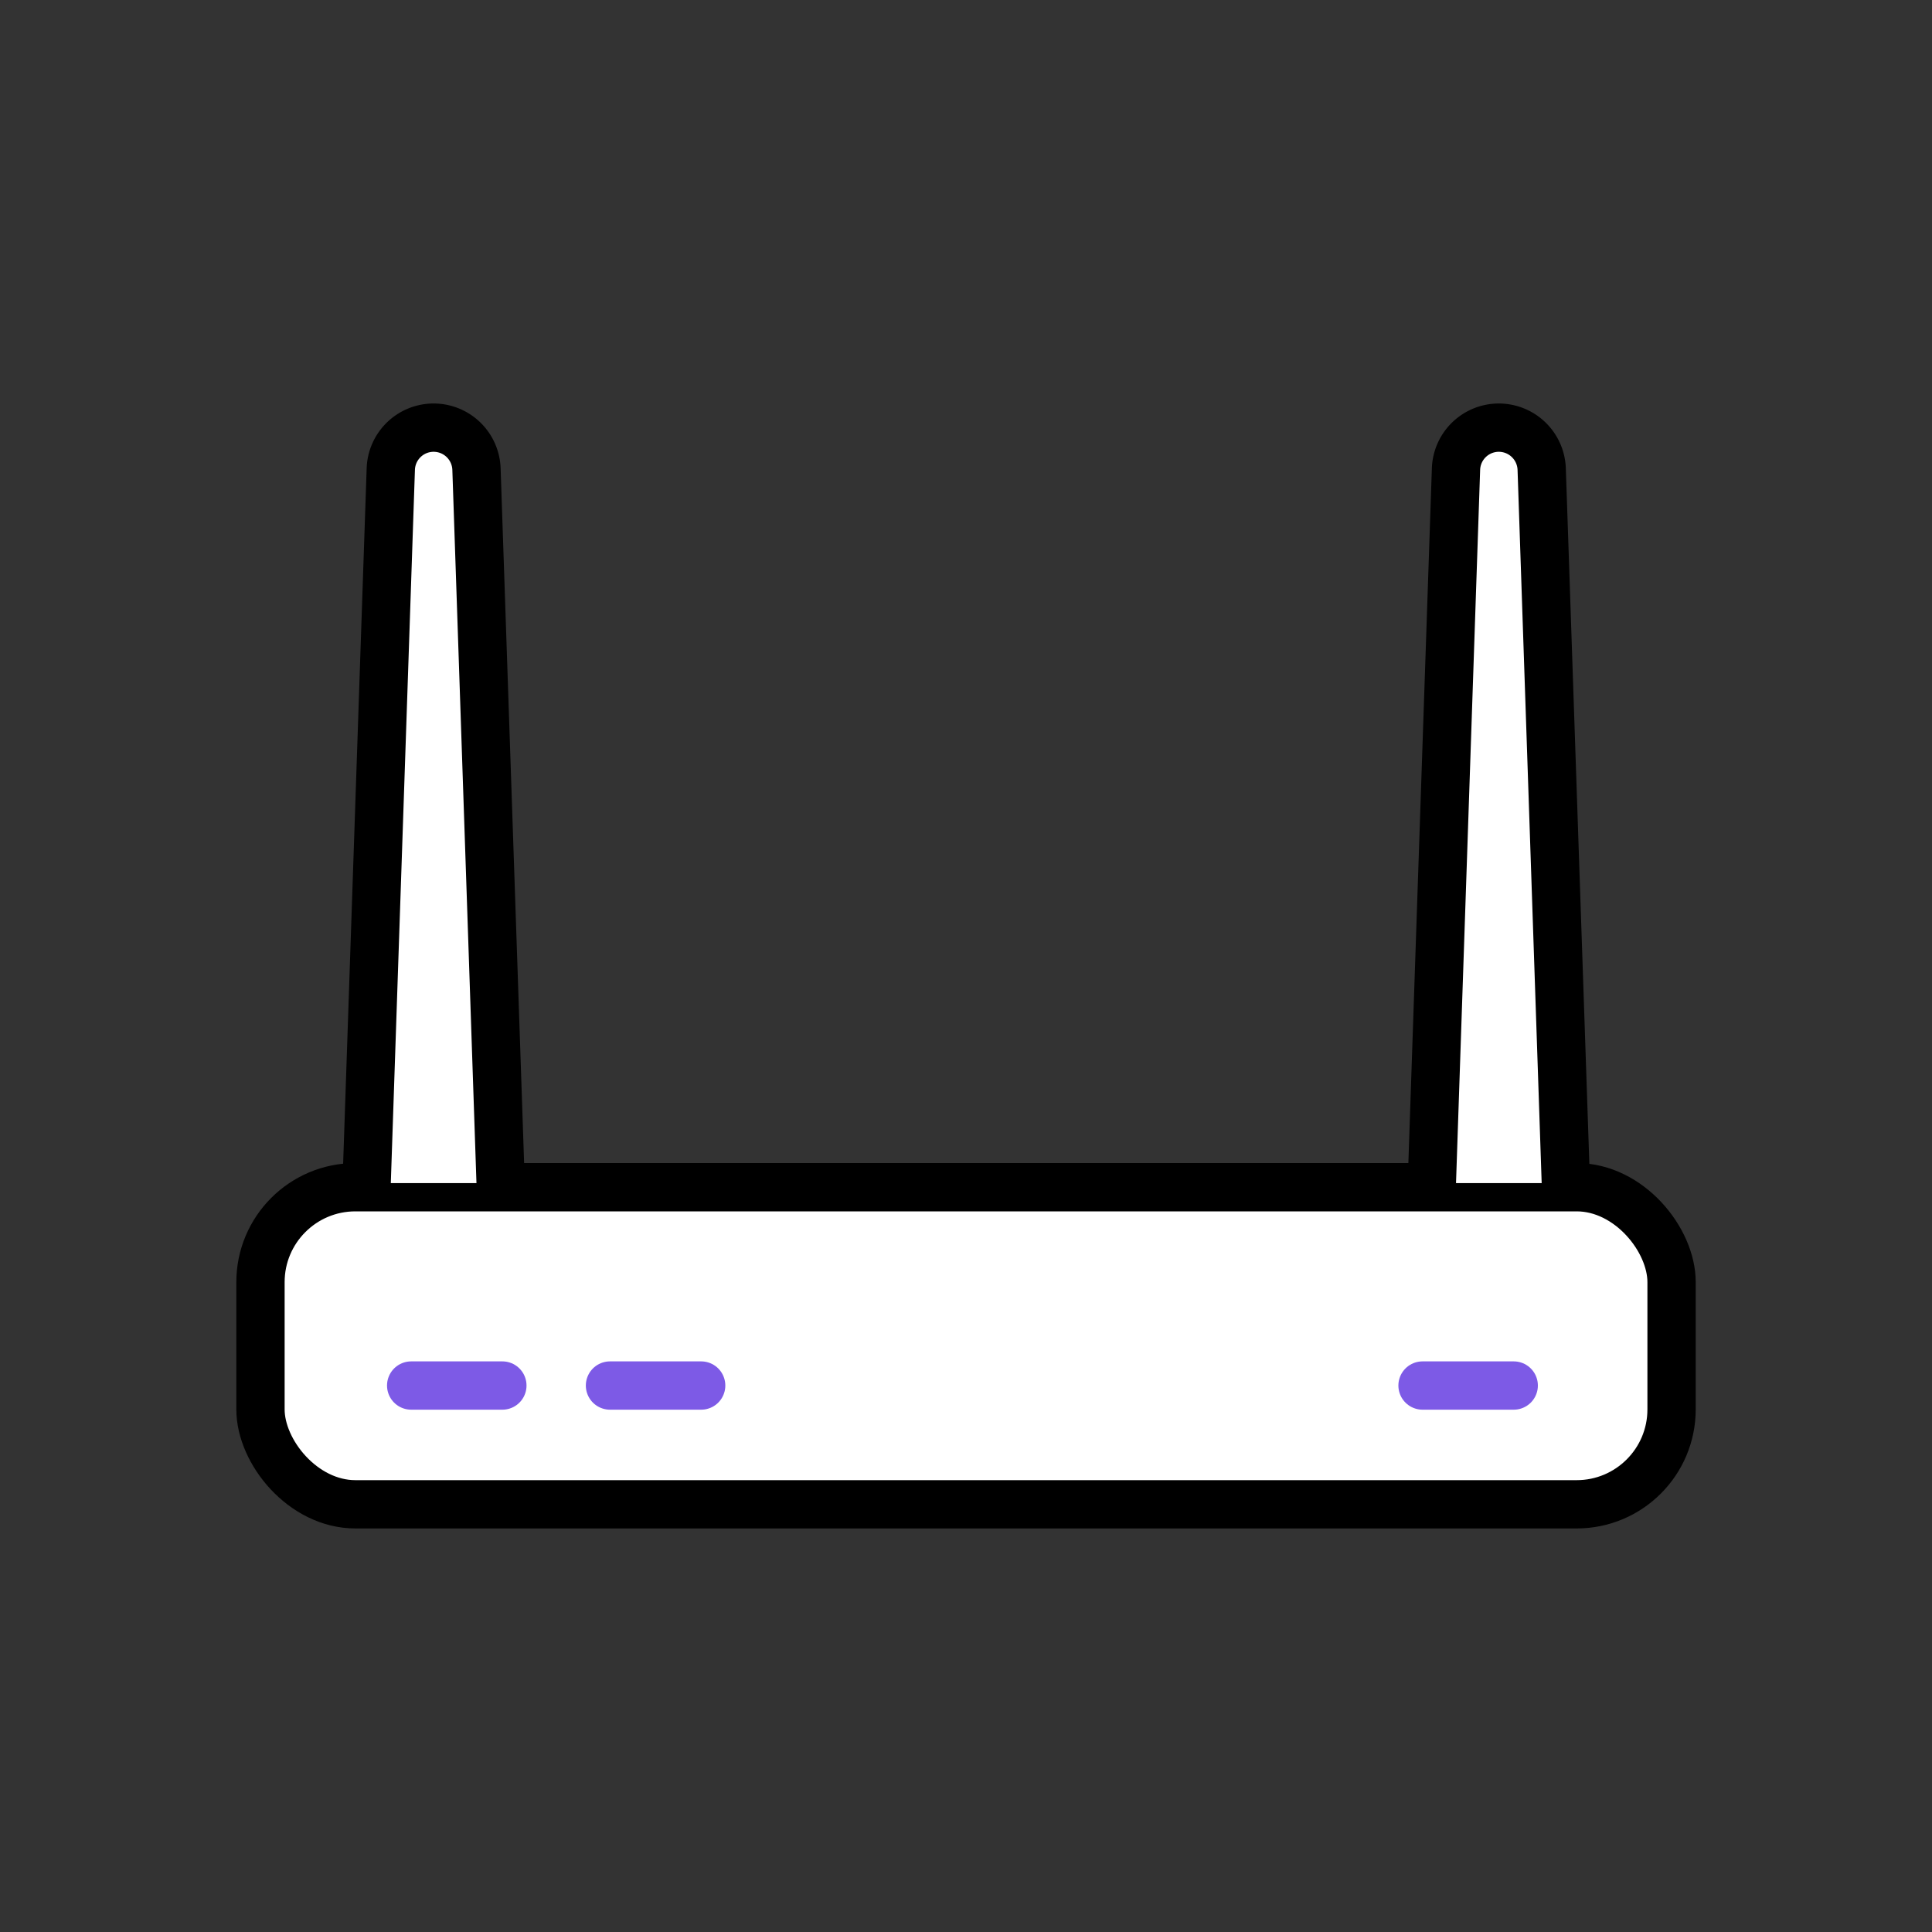 <svg id="아이콘_인터넷_40_40" data-name="아이콘 인터넷 40 40" xmlns="http://www.w3.org/2000/svg" width="40" height="40" viewBox="0 0 40 40">
  <rect x="0" y="0" width="40" height="40" fill="#333333" stroke="none"/>
  <rect id="사각형_2482" data-name="사각형 2482" width="40" height="40" opacity="0"/>
  <g id="그룹_11498" data-name="그룹 11498" transform="translate(5.393 8.854)">
    <rect id="Rectangle_164" data-name="Rectangle 164" width="29.215" height="6.565" rx="1.965" transform="translate(0 15.726)" fill="#fff" stroke="#000" stroke-linecap="round" stroke-miterlimit="10" stroke-width="1"/>
    <path id="Path_117" data-name="Path 117" d="M97.677,560.015l.5-14.785a.887.887,0,0,1,.887-.856h0a.888.888,0,0,1,.887.856l.5,14.785" transform="translate(-95.479 -544.374)" fill="#fff" stroke="#000" stroke-linecap="round" stroke-miterlimit="10" stroke-width="1"/>
    <path id="Path_118" data-name="Path 118" d="M131.177,560.015l.5-14.785a.887.887,0,0,1,.887-.856h0a.889.889,0,0,1,.887.856l.5,14.785" transform="translate(-106.925 -544.374)" fill="#fff" stroke="#000" stroke-linecap="round" stroke-miterlimit="10" stroke-width="1"/>
    <line id="Line_81" data-name="Line 81" x2="1.888" transform="translate(3.12 19.832)" fill="none" stroke="#7d5ae6" stroke-linecap="round" stroke-miterlimit="10" stroke-width="1"/>
    <line id="Line_82" data-name="Line 82" x2="1.888" transform="translate(7.236 19.832)" fill="none" stroke="#7d5ae6" stroke-linecap="round" stroke-miterlimit="10" stroke-width="1"/>
    <line id="Line_83" data-name="Line 83" x2="1.888" transform="translate(24.059 19.832)" fill="none" stroke="#7d5ae6" stroke-linecap="round" stroke-miterlimit="10" stroke-width="1"/>
  </g>
</svg>
